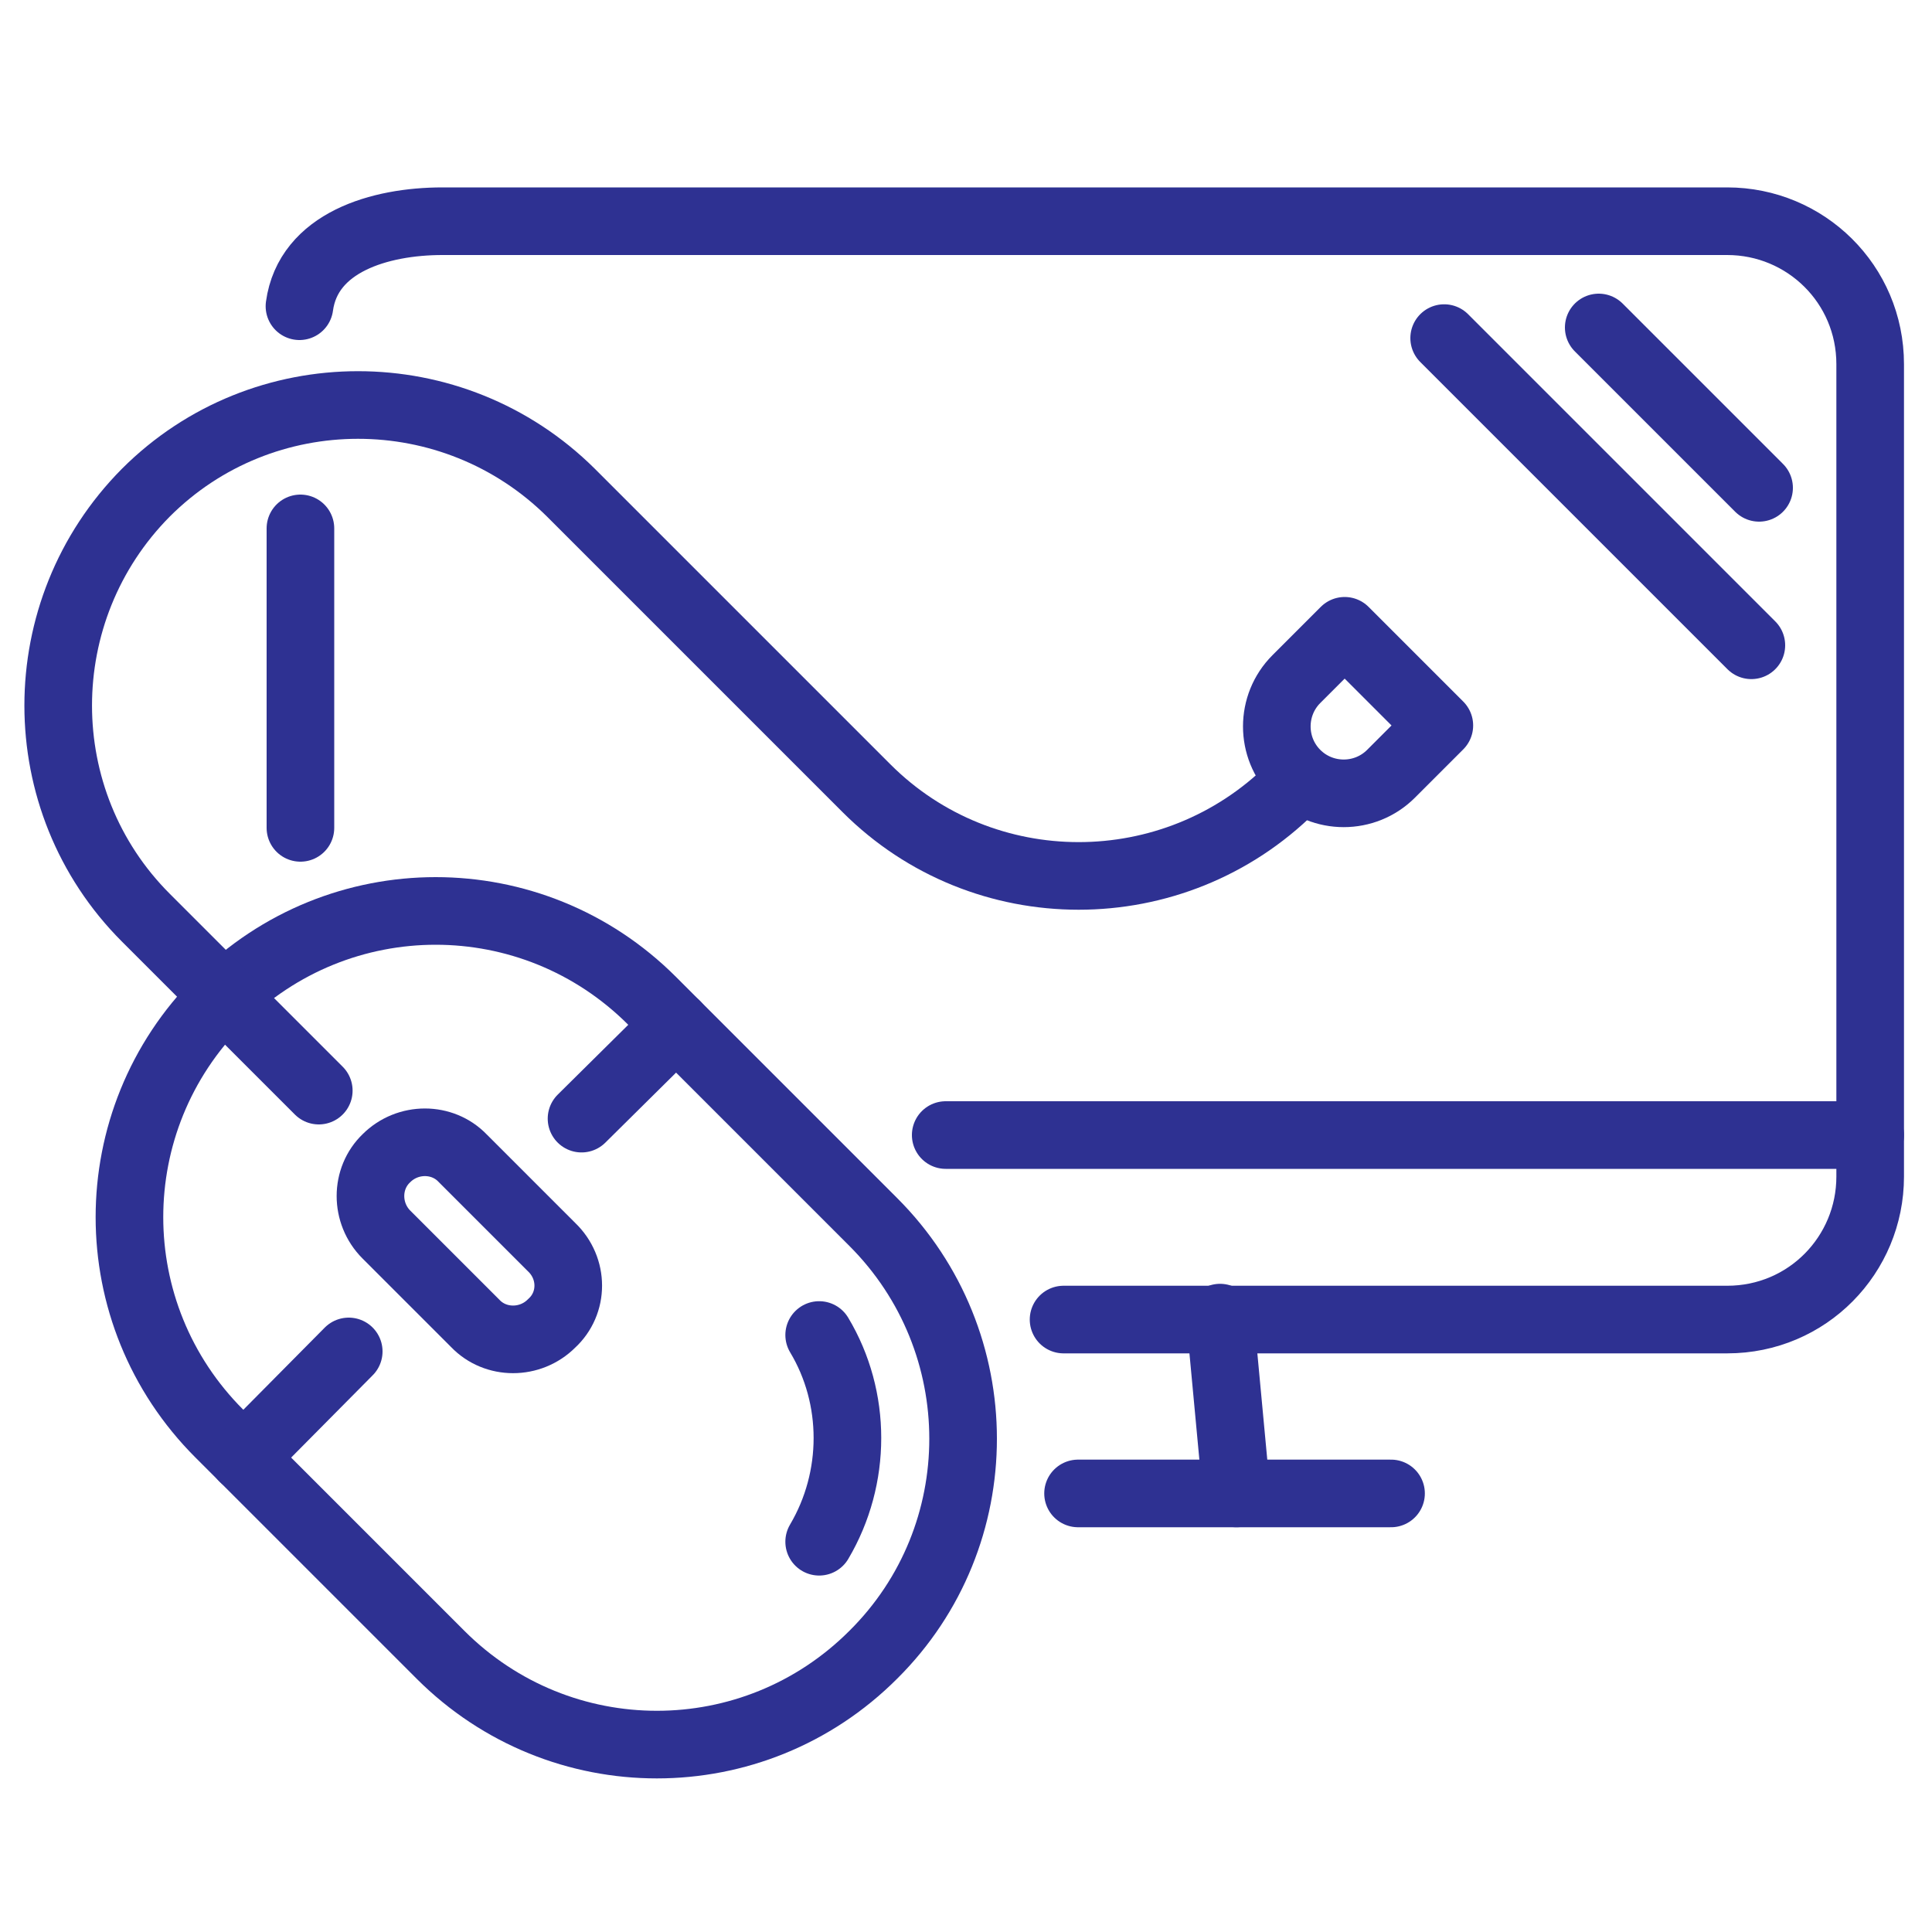 <?xml version="1.0" encoding="utf-8"?>
<!-- Generator: Adobe Illustrator 26.0.1, SVG Export Plug-In . SVG Version: 6.00 Build 0)  -->
<svg version="1.1" id="Layer_1" xmlns="http://www.w3.org/2000/svg" xmlns:xlink="http://www.w3.org/1999/xlink" x="0px" y="0px"
	 viewBox="0 0 200 200" style="enable-background:new 0 0 200 200;" xml:space="preserve">
<style type="text/css">
	.st0{fill:none;stroke:#2E3192;stroke-width:7;stroke-linecap:round;stroke-linejoin:round;stroke-miterlimit:10;}
</style>
<line class="st0" x1="31.1" y1="85.7" x2="31.1" y2="54.7"/>
<path class="st0" d="M31,31.7c0.9-6.6,8.3-8.8,14.8-8.8h133c8.1,0,14.8,6.5,14.8,14.8v84.1c0,8.1-6.5,14.8-14.8,14.8h-68.7"/>
<line class="st0" x1="97.9" y1="117.5" x2="193.6" y2="117.5"/>
<line class="st0" x1="126.3" y1="136.4" x2="128" y2="154.6"/>
<line class="st0" x1="111.6" y1="154.6" x2="144" y2="154.6"/>
<line class="st0" x1="182.1" y1="50.5" x2="165.5" y2="33.9"/>
<line class="st0" x1="181.3" y1="66.8" x2="149.5" y2="35"/>
<path class="st0" d="M90.4,171.3L90.4,171.3c-12.4,12.4-32.4,12.4-44.8,0l-22.9-22.9c-12.4-12.4-12.4-32.4,0-44.8l0,0
	c12.4-12.4,32.4-12.4,44.8,0l22.9,22.9C102.8,138.9,102.8,159,90.4,171.3z"/>
<path class="st0" d="M84.8,138.2c3.9,6.5,3.9,14.8,0,21.4"/>
<line class="st0" x1="60.2" y1="115.8" x2="70" y2="106.1"/>
<line class="st0" x1="25.2" y1="150.9" x2="36.1" y2="139.9"/>
<path class="st0" d="M23.2,103.1L15.1,95C3,82.9,3,63.2,15.1,51l0,0c12.1-12.1,31.8-12.1,44,0l30.6,30.6c12.1,12.1,31.8,12.1,44,0
	l0.9-0.9"/>
<path class="st0" d="M57.1,137L57.1,137c-2.2,2.2-5.8,2.2-7.9,0l-9.2-9.2c-2.2-2.2-2.2-5.8,0-7.9l0,0c2.2-2.2,5.8-2.2,7.9,0l9.2,9.2
	C59.4,131.3,59.4,134.9,57.1,137z"/>
<path class="st0" d="M149,75.1l-5,5c-2.7,2.7-7.1,2.7-9.8,0l0,0c-2.7-2.7-2.7-7.1,0-9.8l5-5L149,75.1z"/>
<line class="st0" x1="33" y1="112.9" x2="23.2" y2="103.1"/>
</svg>
